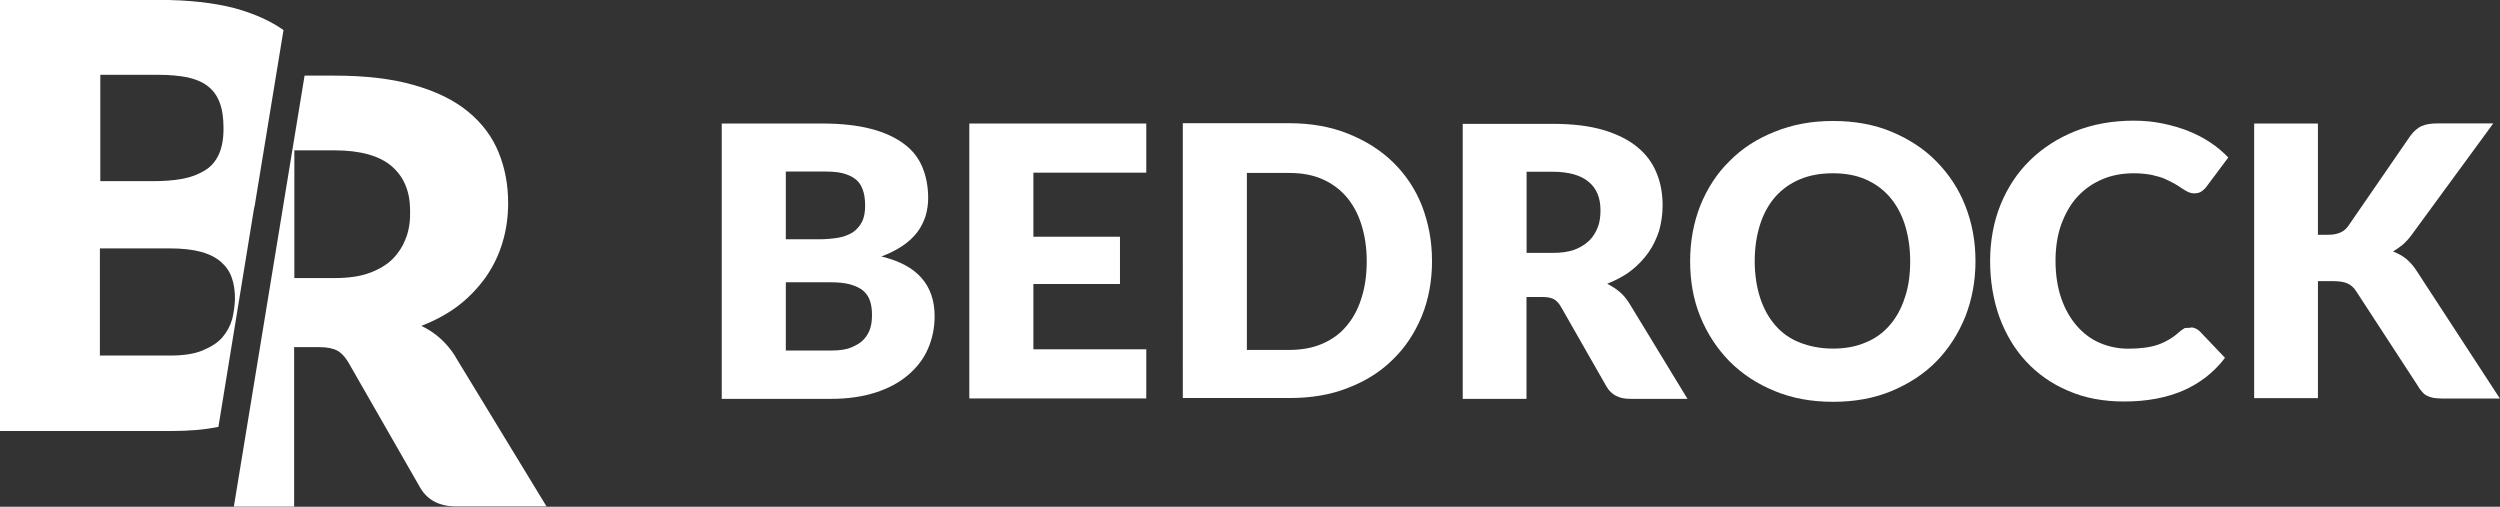 <svg viewBox="0 0 244.27 49.51" id="uuid-ab4bc36b-fb25-4cee-8203-4fad5c78c4e3" xmlns="http://www.w3.org/2000/svg"><rect x="0" y="0" width="244.27" height="49.51" fill="#333333" stroke="none"/><g id="uuid-75515b0c-3fbb-4a62-825b-c66704333b43"><g><g><path style="fill:#fff;" d="M44.49,34.82c-.43-.68-.93-1.27-1.49-1.77s-1.18-.9-1.83-1.21c1.36-.53,2.57-1.18,3.62-1.98,1.05-.81,1.92-1.74,2.66-2.76,.71-1.02,1.27-2.14,1.64-3.38,.37-1.21,.56-2.51,.56-3.87,0-1.8-.31-3.44-.93-4.96-.62-1.52-1.61-2.85-2.97-3.97-1.36-1.12-3.1-1.98-5.27-2.6-2.14-.62-4.74-.93-7.78-.93h-2.94l-6.91,42.11h5.89v-15.58h2.48c.74,0,1.33,.12,1.74,.34,.4,.22,.77,.62,1.08,1.15l7,12.21c.71,1.24,1.89,1.86,3.53,1.86h8.83l-8.92-14.65Zm-4.8-11.65c-.28,.81-.71,1.49-1.3,2.11-.59,.59-1.36,1.05-2.29,1.39s-2.08,.5-3.41,.5h-3.93V14.69h3.93c2.51,0,4.4,.53,5.58,1.55,1.21,1.05,1.8,2.48,1.8,4.34,.03,.93-.09,1.8-.37,2.6Z"></path><path style="fill:#fff;" d="M24.88,20.14L27.7,2.94c-1.27-.9-2.85-1.61-4.77-2.14-2.04-.53-4.52-.81-7.44-.81H0V42.11H16.82c1.64,0,3.13-.12,4.52-.4l3.47-21.28,.06-.28ZM9.76,7.31h5.73c1.08,0,2.04,.09,2.85,.25,.81,.19,1.46,.46,1.98,.87s.9,.93,1.15,1.61c.25,.65,.37,1.49,.37,2.51s-.15,1.86-.46,2.54c-.31,.68-.77,1.21-1.39,1.58-.62,.37-1.33,.65-2.2,.81s-1.83,.22-2.91,.22h-5.08V7.31h-.03Zm12.92,23.89c-.19,.65-.5,1.24-.96,1.77s-1.12,.93-1.92,1.27c-.81,.34-1.86,.5-3.16,.5h-6.88v-10.47h6.82c1.24,0,2.26,.12,3.07,.34s1.46,.56,1.95,.99,.84,.93,1.05,1.55c.22,.62,.31,1.3,.31,2.08-.03,.65-.12,1.33-.28,1.98Z"></path></g><g><path style="fill:#fff;" d="M70.52,38.93V12.07h9.88c1.86,0,3.44,.19,4.74,.53,1.3,.34,2.35,.84,3.19,1.46,.84,.62,1.43,1.39,1.8,2.29,.37,.9,.56,1.89,.56,3.01,0,.59-.09,1.18-.25,1.74-.19,.56-.43,1.08-.81,1.58s-.84,.93-1.43,1.33-1.27,.74-2.08,1.05c1.77,.43,3.07,1.12,3.93,2.11,.84,.96,1.27,2.2,1.27,3.72,0,1.15-.22,2.2-.65,3.19-.43,.99-1.08,1.83-1.95,2.57-.87,.74-1.92,1.3-3.16,1.7-1.24,.4-2.7,.62-4.31,.62h-10.75v-.03Zm6.26-15.55h3.25c.68,0,1.3-.06,1.86-.15s1.02-.28,1.43-.53c.37-.25,.68-.59,.9-1.02,.22-.43,.31-.96,.31-1.61s-.09-1.18-.25-1.58c-.15-.43-.4-.77-.74-1.02s-.74-.43-1.27-.56c-.5-.12-1.12-.15-1.83-.15h-3.66v6.63h0Zm0,4.18v6.69h4.4c.84,0,1.49-.09,2.01-.31s.93-.46,1.24-.81,.5-.71,.62-1.12,.15-.84,.15-1.27c0-.5-.06-.93-.19-1.33s-.34-.71-.65-.99-.74-.46-1.24-.62c-.53-.15-1.18-.22-1.95-.22h-4.4v-.03Z"></path><path style="fill:#fff;" d="M112,12.07v4.8h-11.03v6.26h8.46v4.62h-8.46v6.38h11.03v4.8h-17.29V12.07h17.29Z"></path><path style="fill:#fff;" d="M139.92,25.51c0,1.95-.34,3.75-.99,5.36-.68,1.64-1.61,3.07-2.82,4.24-1.21,1.21-2.7,2.14-4.4,2.79-1.7,.68-3.62,.99-5.7,.99h-10.44V12.04h10.44c2.08,0,4,.34,5.7,1.02s3.19,1.61,4.4,2.79c1.21,1.18,2.17,2.6,2.82,4.24,.65,1.7,.99,3.47,.99,5.42Zm-6.38,0c0-1.33-.19-2.54-.53-3.59-.34-1.08-.84-1.98-1.49-2.73-.65-.74-1.43-1.3-2.35-1.7s-1.98-.59-3.19-.59h-4.15v17.29h4.15c1.18,0,2.26-.19,3.19-.59,.93-.4,1.74-.96,2.35-1.7,.65-.74,1.15-1.64,1.49-2.73,.37-1.12,.53-2.32,.53-3.66Z"></path><path style="fill:#fff;" d="M149.15,29.02v9.95h-6.23V12.1h8.74c1.95,0,3.59,.19,4.96,.59,1.36,.4,2.48,.96,3.35,1.67,.87,.71,1.49,1.55,1.89,2.54,.4,.96,.59,2.01,.59,3.16,0,.87-.12,1.7-.34,2.48-.25,.77-.59,1.49-1.05,2.14-.46,.65-1.02,1.24-1.7,1.77s-1.46,.93-2.32,1.27c.4,.22,.81,.46,1.18,.77s.68,.68,.96,1.12l5.7,9.36h-5.64c-1.05,0-1.8-.4-2.26-1.18l-4.46-7.81c-.19-.34-.43-.59-.68-.74-.28-.15-.65-.22-1.12-.22h-1.55Zm0-4.31h2.51c.84,0,1.58-.09,2.17-.31s1.08-.53,1.46-.9,.65-.84,.84-1.33c.19-.5,.25-1.05,.25-1.64,0-1.18-.37-2.11-1.15-2.76-.77-.65-1.95-.99-3.56-.99h-2.51v7.93Z"></path><path style="fill:#fff;" d="M193.02,25.51c0,1.95-.34,3.75-.99,5.42-.68,1.67-1.61,3.13-2.82,4.37-1.21,1.24-2.7,2.2-4.4,2.91s-3.62,1.05-5.7,1.05-4-.34-5.7-1.05c-1.74-.71-3.19-1.67-4.43-2.91-1.21-1.24-2.17-2.7-2.85-4.37-.68-1.67-.99-3.47-.99-5.42s.34-3.75,.99-5.42c.68-1.67,1.61-3.13,2.85-4.34,1.21-1.24,2.7-2.2,4.43-2.88,1.74-.71,3.62-1.05,5.7-1.05s4,.34,5.7,1.05c1.7,.71,3.19,1.67,4.4,2.91,1.21,1.24,2.17,2.66,2.82,4.34,.65,1.64,.99,3.44,.99,5.39Zm-6.38,0c0-1.33-.19-2.51-.53-3.59-.34-1.05-.84-1.95-1.49-2.7-.65-.74-1.43-1.3-2.35-1.7s-1.98-.59-3.19-.59-2.26,.19-3.22,.59c-.93,.4-1.74,.96-2.39,1.7-.65,.74-1.15,1.64-1.49,2.7-.34,1.05-.53,2.26-.53,3.59s.19,2.54,.53,3.59c.34,1.05,.84,1.95,1.49,2.7,.65,.74,1.43,1.3,2.39,1.67,.93,.37,2.01,.59,3.22,.59s2.26-.19,3.19-.59c.93-.37,1.74-.96,2.35-1.67,.65-.74,1.15-1.64,1.49-2.7,.37-1.05,.53-2.26,.53-3.59Z"></path><path style="fill:#fff;" d="M214.06,31.99c.15,0,.31,.03,.43,.09,.15,.06,.28,.15,.43,.28l2.48,2.6c-1.08,1.43-2.45,2.48-4.06,3.19-1.64,.71-3.56,1.08-5.79,1.08-2.04,0-3.87-.34-5.48-1.05-1.61-.68-2.97-1.64-4.12-2.88-1.12-1.21-1.98-2.66-2.6-4.34-.59-1.67-.9-3.5-.9-5.45s.34-3.84,1.02-5.51c.68-1.67,1.64-3.13,2.88-4.34,1.24-1.21,2.73-2.17,4.43-2.85,1.74-.68,3.62-1.02,5.7-1.02,1.02,0,1.95,.09,2.85,.28,.9,.19,1.74,.43,2.51,.74s1.49,.68,2.14,1.12c.65,.43,1.24,.93,1.74,1.46l-2.11,2.82c-.12,.19-.31,.34-.46,.46-.19,.15-.43,.22-.77,.22-.22,0-.43-.06-.62-.15s-.4-.22-.62-.37-.46-.31-.74-.46-.59-.31-.93-.46c-.37-.15-.77-.25-1.27-.37-.5-.09-1.05-.15-1.7-.15-1.15,0-2.17,.19-3.1,.59-.93,.4-1.74,.96-2.42,1.7s-1.18,1.64-1.58,2.7c-.37,1.05-.56,2.23-.56,3.56s.19,2.6,.56,3.66c.37,1.08,.9,1.98,1.52,2.7,.65,.74,1.39,1.3,2.26,1.67,.87,.37,1.8,.56,2.76,.56,.56,0,1.08-.03,1.55-.09s.9-.15,1.3-.28,.77-.31,1.15-.53,.74-.5,1.08-.81c.15-.12,.31-.22,.46-.31,.22,0,.4-.03,.59-.03Z"></path><path style="fill:#fff;" d="M226.48,22.94h.99c.93,0,1.58-.28,1.98-.87l6.04-8.77c.34-.46,.71-.81,1.15-.99,.43-.19,.93-.25,1.55-.25h5.42l-7.96,10.87c-.28,.4-.59,.71-.9,.99-.31,.25-.62,.46-.93,.65,.46,.19,.9,.4,1.27,.71,.37,.31,.74,.71,1.05,1.21l8.12,12.45h-5.58c-.37,0-.65-.03-.9-.06-.25-.06-.46-.12-.65-.22-.19-.09-.34-.22-.46-.37s-.28-.31-.37-.5l-6.1-9.36c-.22-.34-.5-.59-.84-.74-.34-.15-.81-.22-1.36-.22h-1.52v11.43h-6.23V12.07h6.23v10.87h0Z"></path></g></g></g></svg>